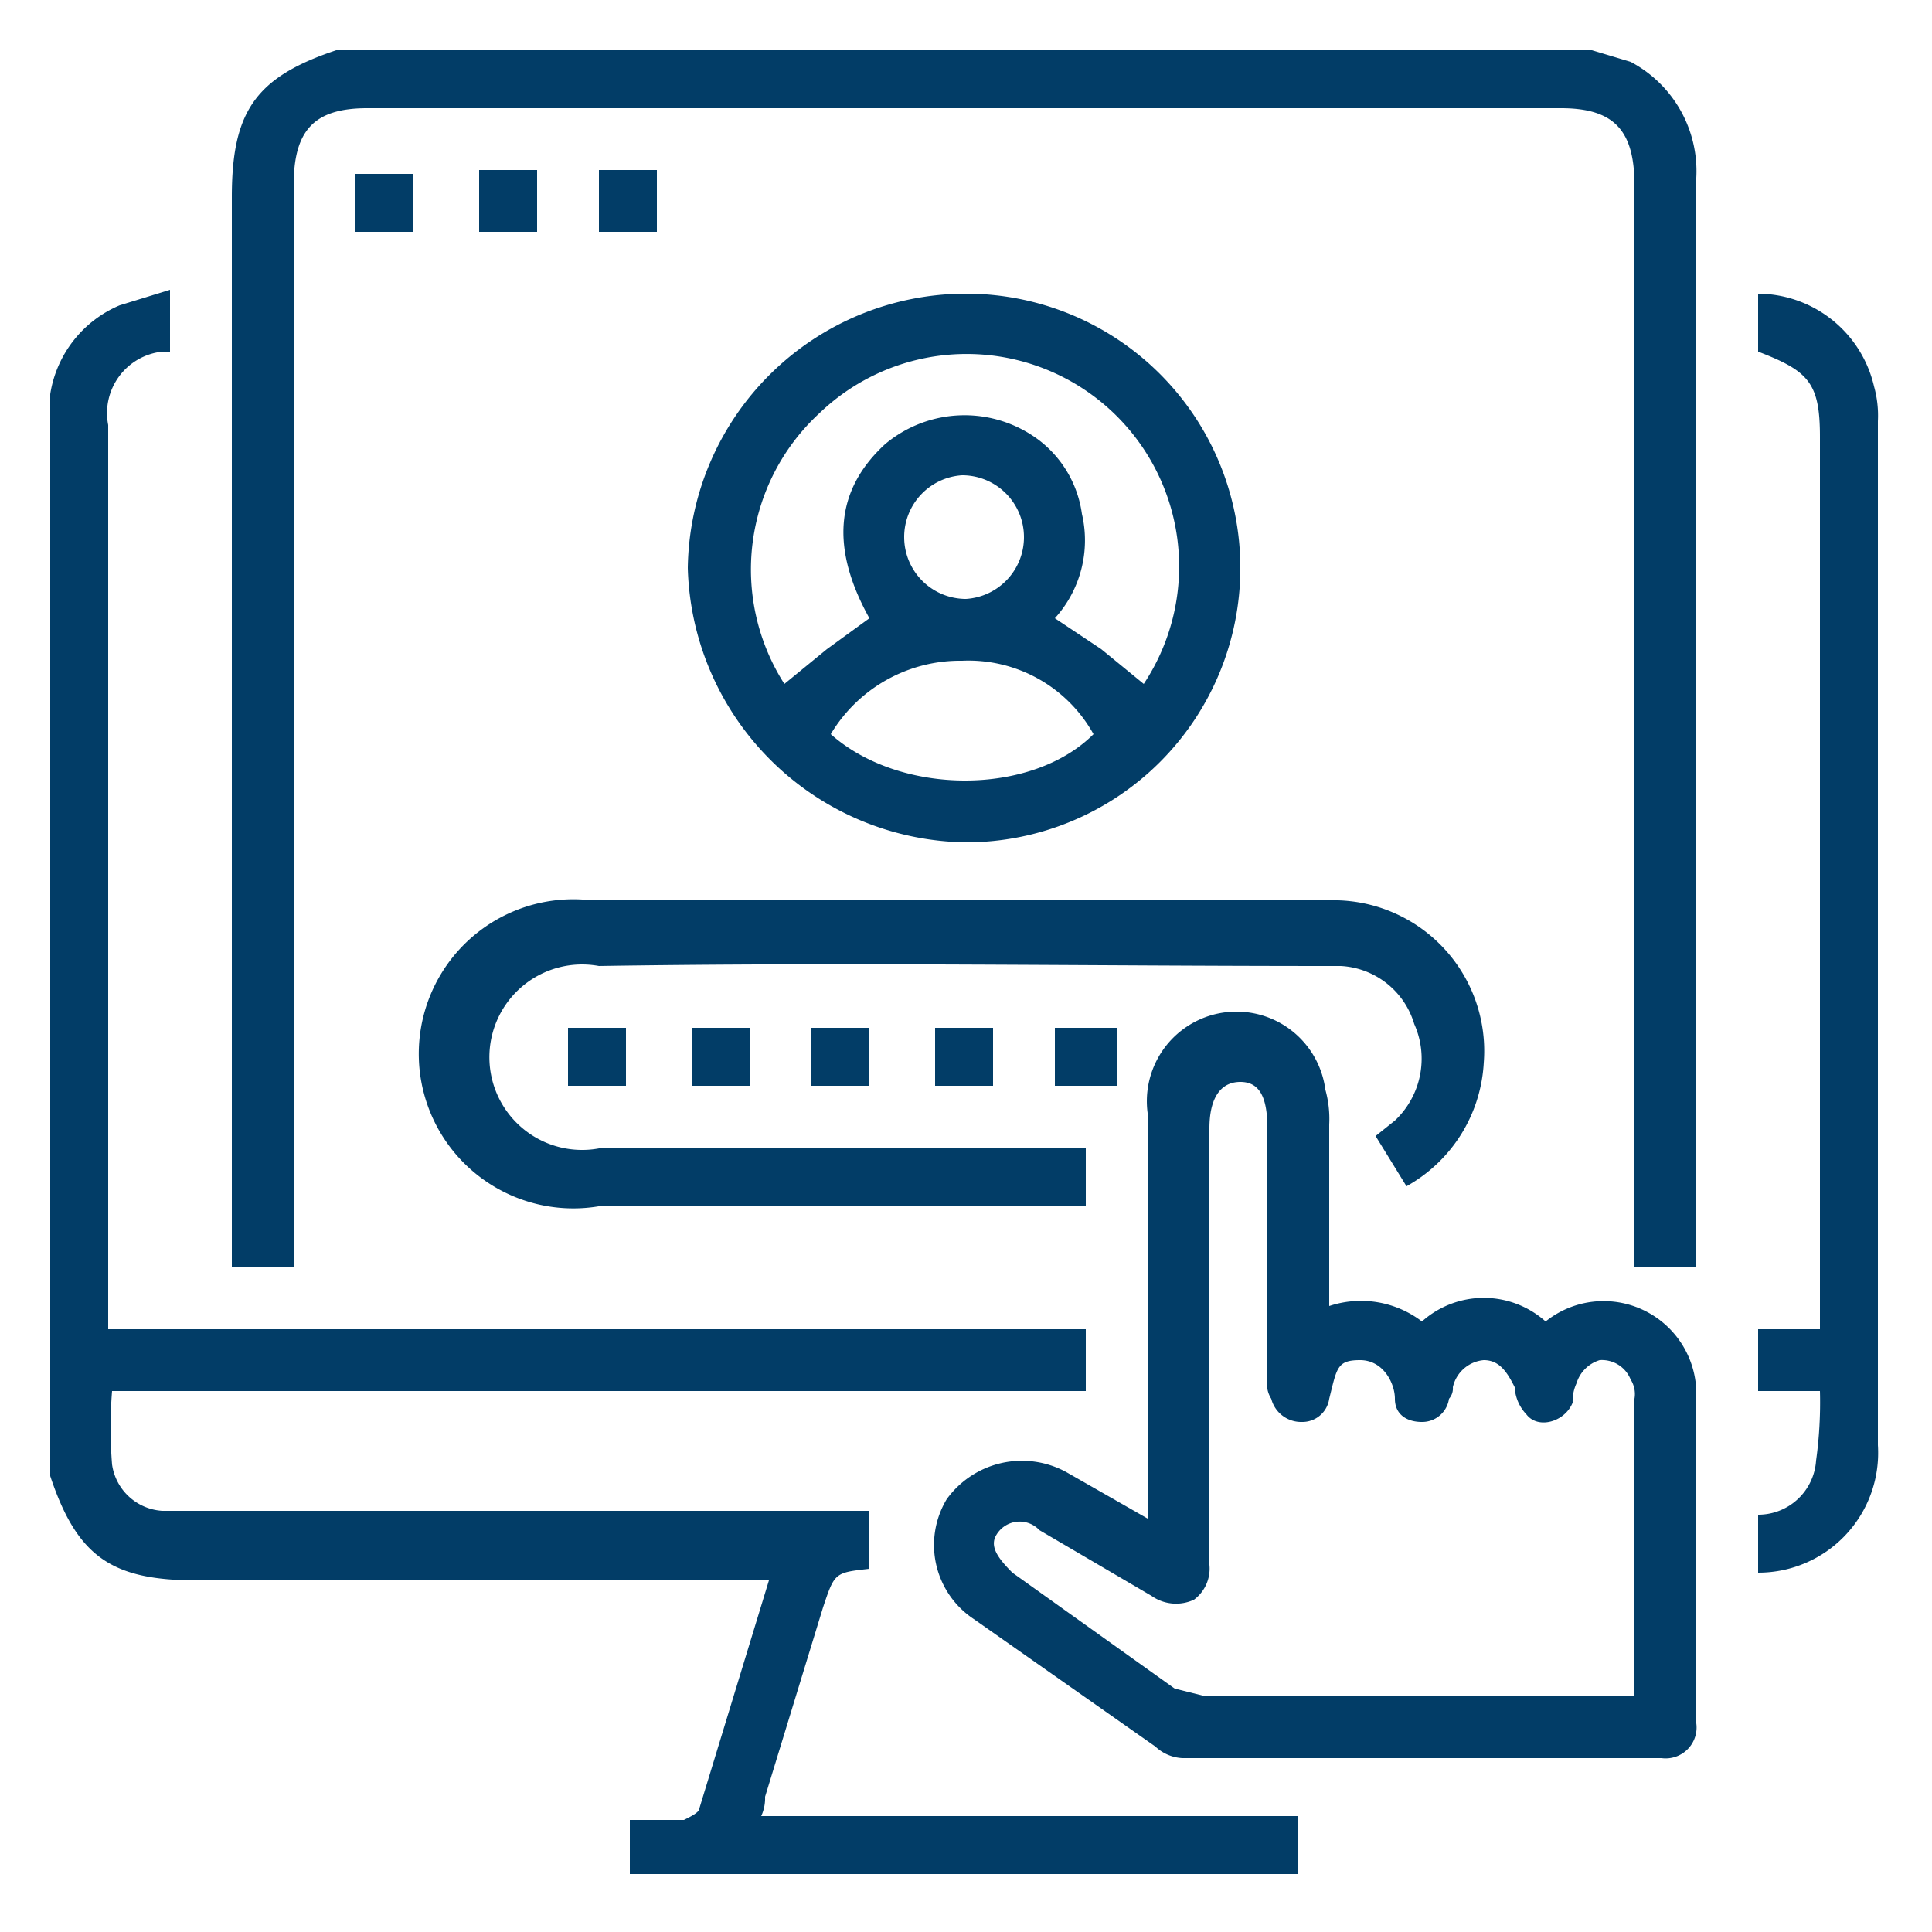 <svg id="Layer_1" data-name="Layer 1" xmlns="http://www.w3.org/2000/svg" viewBox="0 0 50 50"><defs><style>.cls-1{fill:#023d67;}</style></defs><path class="cls-1" d="M1.3,10.2A3,3,0,0,1,3.1,7.9l1.3-.4V9.1H4.2A1.6,1.6,0,0,0,2.8,11V34.4H28.1V36H2.9a12,12,0,0,0,0,1.9,1.4,1.4,0,0,0,1.3,1.2H22.5v1.5h0c-.9.1-.9.1-1.2,1l-1.5,4.9a1.1,1.1,0,0,1-.1.5H33.6v1.5H16.3V47.1h1.4c.2-.1.4-.2.4-.3l1.8-5.9H5.1c-2.2,0-3.1-.6-3.8-2.7Z"/><path class="cls-1" d="M41.2,1.3l1,.3a3.2,3.2,0,0,1,1.7,3V32.8H42.3V4.8c0-1.4-.5-2-1.9-2H9.5c-1.4,0-1.9.6-1.9,2v28H6V5.1C6,2.9,6.6,2,8.7,1.3Z"/><path class="cls-1" d="M29.7,39.3V28.8a2.3,2.3,0,0,1,4.6-.6,2.8,2.8,0,0,1,.1.9v4.7a2.6,2.6,0,0,1,2.4.4,2.4,2.4,0,0,1,3.2,0A2.4,2.4,0,0,1,43.9,36v8.6a.8.8,0,0,1-.9.9H30.6a1.1,1.1,0,0,1-.7-.3l-4.7-3.3a2.3,2.3,0,0,1-.7-3.1,2.4,2.4,0,0,1,3.1-.7Zm12.6,4.6V36.2a.7.7,0,0,0-.1-.5.8.8,0,0,0-.8-.5.9.9,0,0,0-.6.6,1.1,1.1,0,0,0-.1.5c-.2.5-.9.7-1.2.3a1.1,1.1,0,0,1-.3-.7c-.2-.4-.4-.7-.8-.7a.9.9,0,0,0-.8.7.4.4,0,0,1-.1.3.7.7,0,0,1-.7.6c-.4,0-.7-.2-.7-.6s-.3-1-.9-1-.6.2-.8,1a.7.7,0,0,1-.7.6.8.8,0,0,1-.8-.6.7.7,0,0,1-.1-.5V29.2c0-.8-.2-1.2-.7-1.2s-.8.4-.8,1.2V40.5a1,1,0,0,1-.4.9,1.1,1.1,0,0,1-1.1-.1l-2.9-1.7a.7.7,0,0,0-1.1.1c-.2.3,0,.6.4,1l4.2,3,.8.2H42.3Z"/><path class="cls-1" d="M25,21.8a7.3,7.3,0,0,1-7.2-7.1A7.2,7.2,0,0,1,25,7.6a7.1,7.1,0,0,1,0,14.2Zm4.6-4.1a5.5,5.5,0,0,0-8.4-7,5.5,5.5,0,0,0-.9,7l1.1-.9,1.1-.8c-1-1.8-.9-3.3.4-4.5a3.2,3.2,0,0,1,4-.1A2.9,2.9,0,0,1,28,13.3a3,3,0,0,1-.7,2.7l1.2.8ZM28.3,19a3.7,3.7,0,0,0-3.4-1.9A3.9,3.9,0,0,0,21.5,19C23.3,20.6,26.7,20.6,28.3,19Zm-1.8-5.1a1.6,1.6,0,0,0-1.6-1.6,1.6,1.6,0,0,0-1.5,1.6A1.6,1.6,0,0,0,25,15.5,1.6,1.6,0,0,0,26.5,13.9Z"/><path class="cls-1" d="M36.4,30.7l-.8-1.3.5-.4a2.2,2.2,0,0,0,.5-2.5A2.1,2.1,0,0,0,34.7,25h-.3c-6.3,0-12.6-.1-18.9,0a2.4,2.4,0,1,0,.1,4.7H28.1v1.5H15.6a4,4,0,1,1-.3-7.9H34.4a3.9,3.9,0,0,1,4,4.2A3.9,3.9,0,0,1,36.4,30.7Z"/><path class="cls-1" d="M45.5,40.7V39.2A1.5,1.5,0,0,0,47,37.8a10.9,10.9,0,0,0,.1-1.8H45.5V34.4h1.6V11.3c0-1.4-.3-1.7-1.6-2.2V7.6a3.1,3.1,0,0,1,3,2.4,2.8,2.8,0,0,1,.1.9V37.4A3.1,3.1,0,0,1,45.5,40.7Z"/><path class="cls-1" d="M25.7,28.1H24.2V26.6h1.5Z"/><path class="cls-1" d="M13.9,6H12.4V4.4h1.5Z"/><path class="cls-1" d="M9.2,6V4.5h1.5V6Z"/><path class="cls-1" d="M17,6H15.5V4.4H17Z"/><path class="cls-1" d="M16.2,28.1H14.7V26.6h1.5Z"/><path class="cls-1" d="M17.9,28.1V26.6h1.5v1.5Z"/><path class="cls-1" d="M21,26.6h1.5v1.5H21Z"/><path class="cls-1" d="M27.3,28.1V26.6h1.6v1.5Z"/></svg>